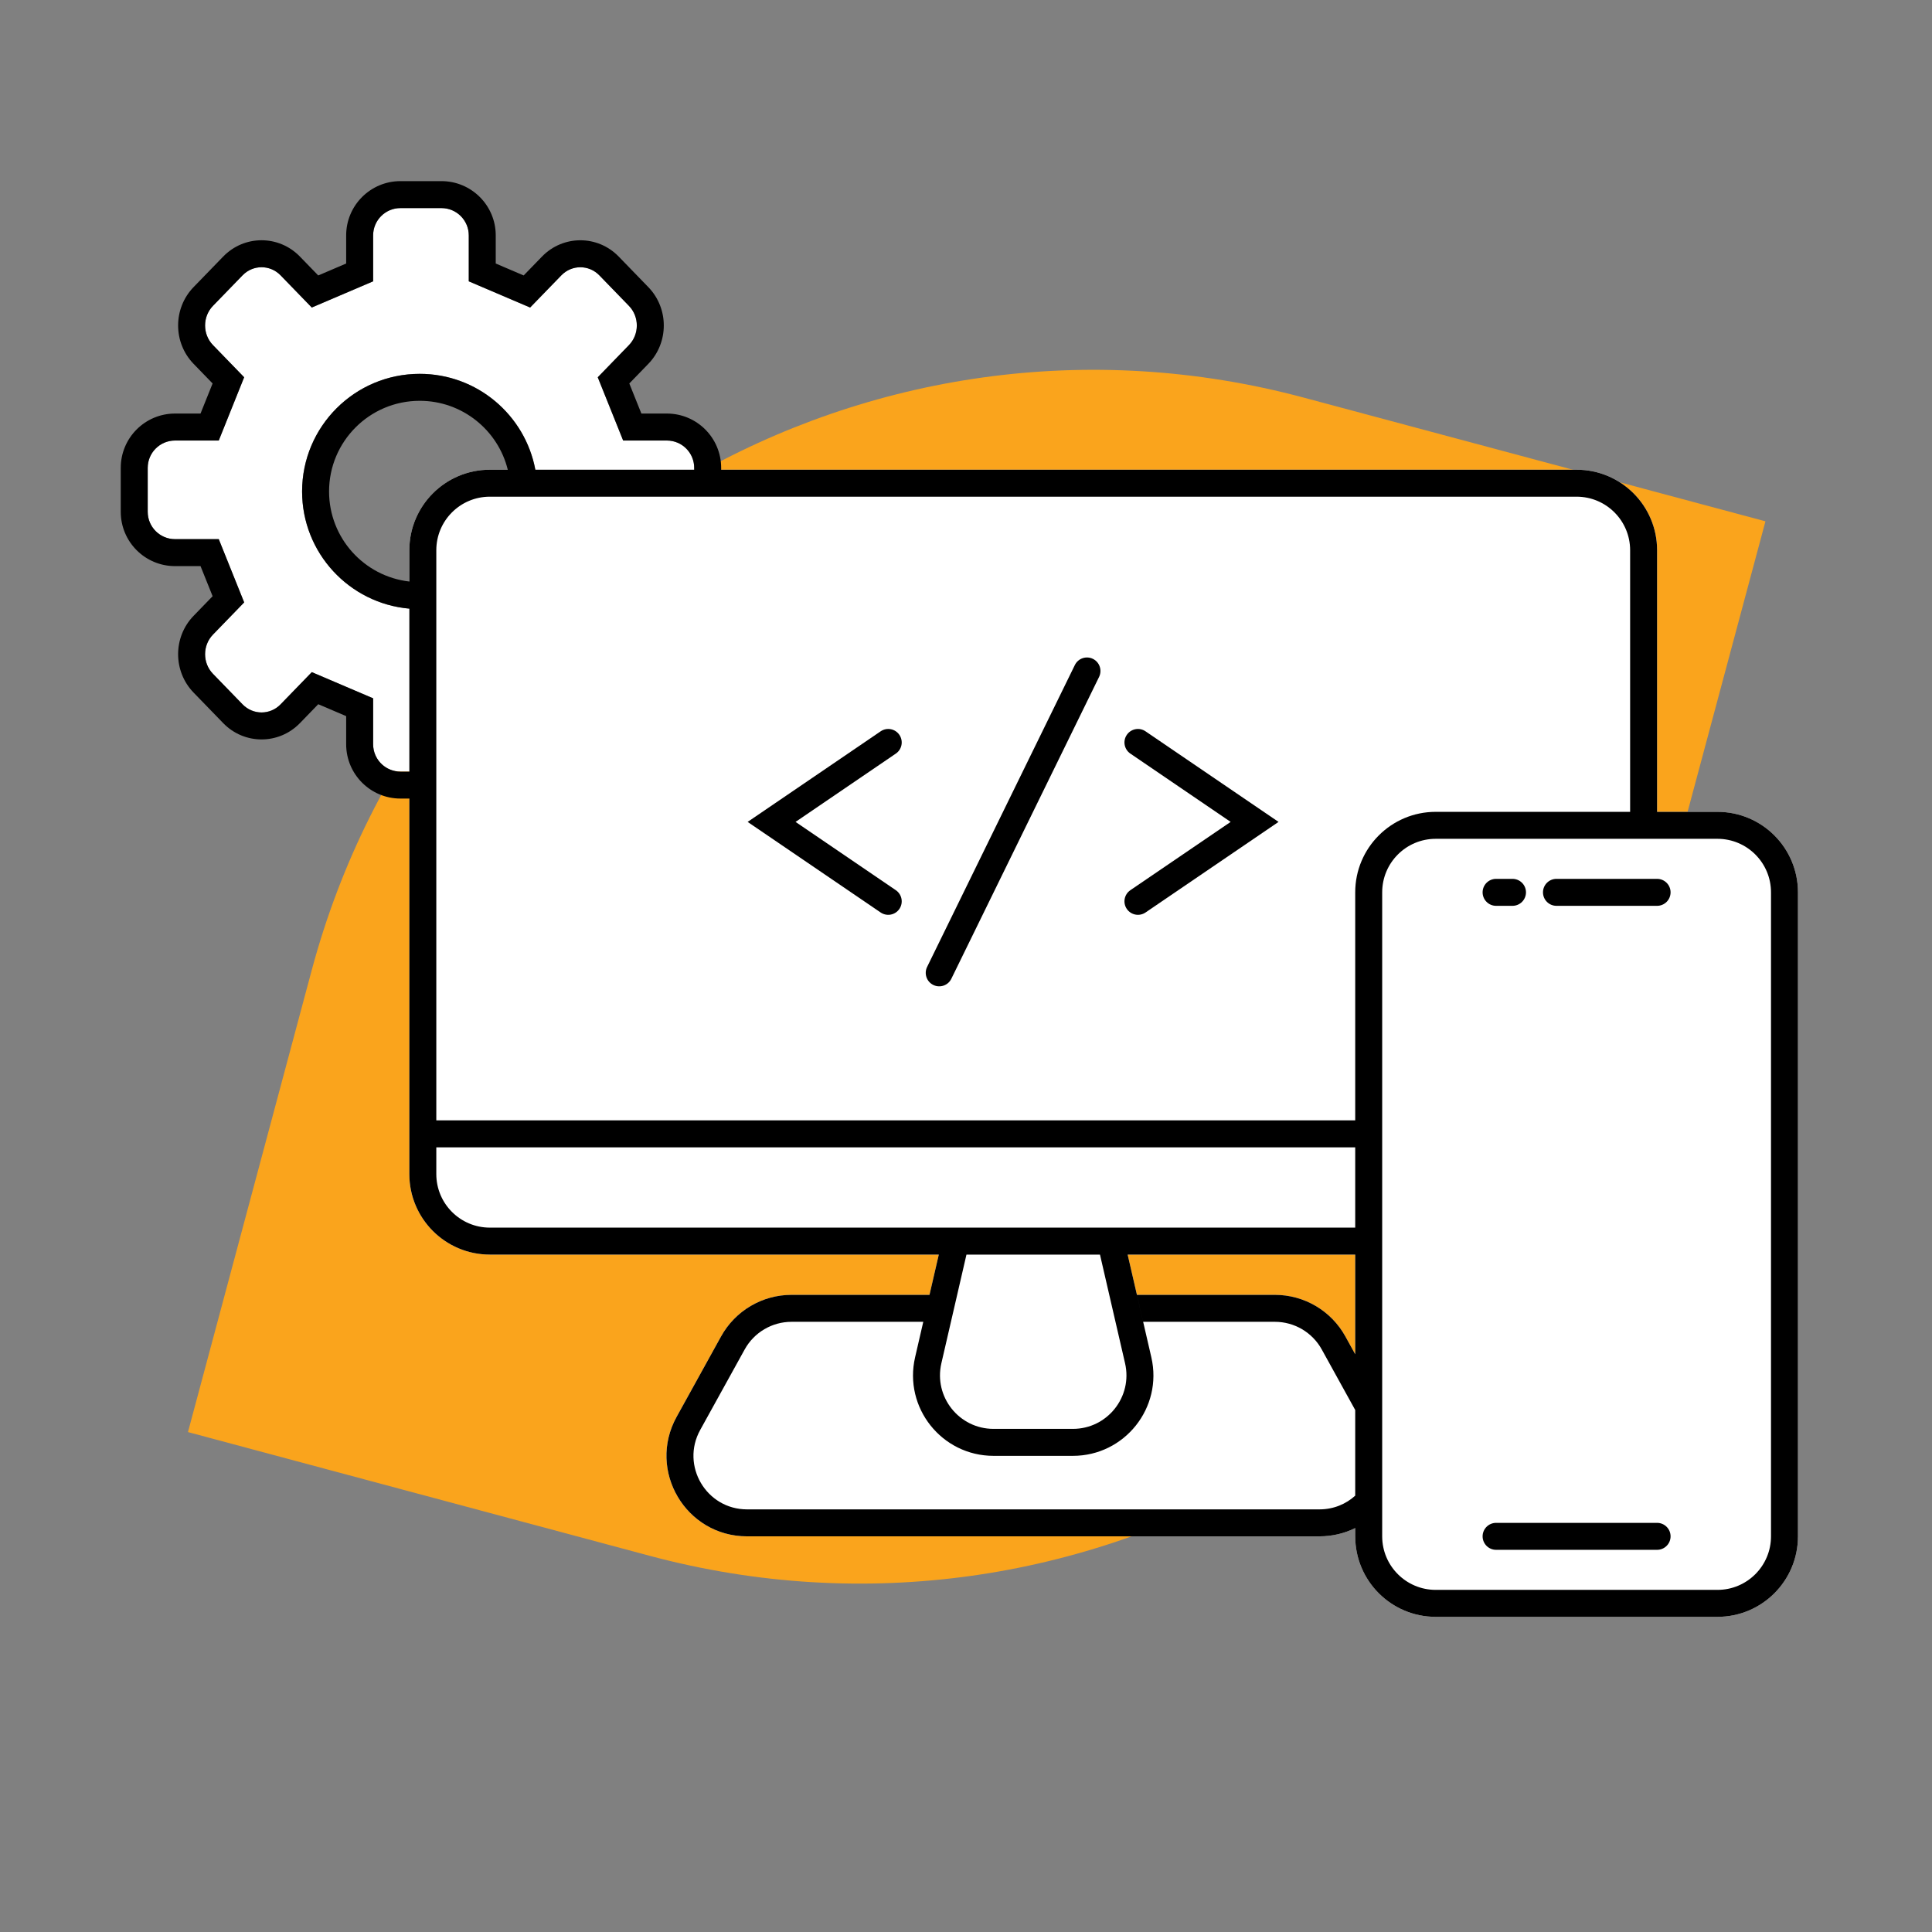 <svg width="96" height="96" viewBox="0 0 96 96" fill="none" xmlns="http://www.w3.org/2000/svg">
<rect x="0" y="0" width="96" height="96" fill="#808080" stroke="none"/>
<path d="M81.576 48.847C75.823 70.318 53.754 83.06 32.282 77.307L9.34 71.159L15.487 48.217C21.241 26.746 43.31 14.004 64.781 19.757L87.724 25.904L81.576 48.847Z" fill="#FAA41C"/>
<path fill-rule="evenodd" clip-rule="evenodd" d="M19.898 10.34C19.149 10.34 18.541 10.948 18.541 11.697V13.979L15.492 15.281L13.942 13.682C13.42 13.144 12.574 13.144 12.052 13.682L10.582 15.198C10.06 15.736 10.06 16.609 10.582 17.147L12.132 18.746L10.87 21.889H8.698C7.948 21.889 7.34 22.497 7.34 23.247V25.432C7.34 26.182 7.948 26.789 8.698 26.789H10.87L12.133 29.933L10.582 31.533C10.06 32.071 10.06 32.944 10.582 33.482L12.052 34.998C12.574 35.536 13.42 35.536 13.942 34.998L15.494 33.398L18.541 34.699V36.982C18.541 37.732 19.149 38.34 19.898 38.34H20.34V58.34C20.34 60.549 22.131 62.34 24.34 62.34H46.648L46.186 64.34H39.331C37.875 64.34 36.534 65.131 35.83 66.405L33.62 70.405C32.146 73.071 34.075 76.34 37.121 76.34H65.559C66.212 76.34 66.813 76.19 67.34 75.928V76.34C67.34 78.549 69.131 80.34 71.34 80.34H85.34C87.549 80.34 89.34 78.549 89.34 76.34V44.34C89.34 42.131 87.549 40.34 85.34 40.34H82.34V27.34C82.34 25.131 80.549 23.34 78.34 23.34H34.494V23.247C34.494 22.497 33.886 21.889 33.137 21.889H30.964L29.702 18.747L31.252 17.148C31.774 16.609 31.774 15.737 31.252 15.199L29.782 13.683C29.26 13.145 28.414 13.145 27.892 13.683L26.342 15.281L23.293 13.979V11.697C23.293 10.948 22.685 10.34 21.935 10.34H19.898ZM26.601 23.34C26.094 20.628 23.715 18.576 20.856 18.576C17.628 18.576 15.011 21.193 15.011 24.421C15.011 27.475 17.354 29.982 20.34 30.243V27.34C20.34 25.131 22.131 23.34 24.34 23.34H26.601ZM67.34 62.34V67.293L66.85 66.405C66.145 65.131 64.805 64.34 63.349 64.34H56.494L56.032 62.34H67.34Z" fill="white"/>
<path d="M54.306 32.738C54.638 32.901 54.775 33.302 54.613 33.635L47.271 48.635C47.109 48.967 46.707 49.105 46.375 48.942C46.043 48.779 45.905 48.378 46.068 48.045L53.409 33.045C53.572 32.713 53.973 32.575 54.306 32.738Z" fill="black"/>
<path d="M44.69 36.515C44.898 36.821 44.819 37.238 44.513 37.446L39.531 40.84L44.513 44.233C44.819 44.442 44.898 44.858 44.69 45.164C44.482 45.47 44.065 45.549 43.759 45.341L37.15 40.84L43.759 36.339C44.065 36.13 44.482 36.209 44.69 36.515Z" fill="black"/>
<path d="M56.921 36.339C56.616 36.13 56.199 36.209 55.99 36.515C55.782 36.821 55.861 37.238 56.167 37.446L61.15 40.84L56.167 44.233C55.861 44.442 55.782 44.858 55.99 45.164C56.199 45.47 56.616 45.549 56.921 45.341L63.53 40.84L56.921 36.339Z" fill="black"/>
<path d="M75.155 45.01C75.525 45.01 75.825 44.71 75.825 44.34C75.825 43.97 75.525 43.67 75.155 43.67H74.34C73.97 43.67 73.67 43.97 73.67 44.34C73.67 44.71 73.97 45.01 74.34 45.01H75.155Z" fill="black"/>
<path d="M77.34 43.67C76.97 43.67 76.67 43.97 76.67 44.34C76.67 44.71 76.97 45.01 77.34 45.01H82.34C82.71 45.01 83.01 44.71 83.01 44.34C83.01 43.97 82.71 43.67 82.34 43.67H77.34Z" fill="black"/>
<path d="M73.67 76.34C73.67 75.97 73.97 75.67 74.34 75.67H82.34C82.71 75.67 83.01 75.97 83.01 76.34C83.01 76.71 82.71 77.01 82.34 77.01H74.34C73.97 77.01 73.67 76.71 73.67 76.34Z" fill="black"/>
<path fill-rule="evenodd" clip-rule="evenodd" d="M35.834 23.34V23.247C35.834 21.757 34.626 20.549 33.136 20.549H31.87L31.27 19.055L32.214 18.081C33.24 17.023 33.24 15.324 32.214 14.266L30.744 12.75C29.696 11.669 27.979 11.669 26.93 12.75L26.021 13.687L24.633 13.094V11.697C24.633 10.208 23.425 9 21.935 9H19.898C18.409 9 17.201 10.208 17.201 11.697V13.094L15.813 13.687L14.903 12.749C13.855 11.668 12.138 11.668 11.09 12.749L9.62 14.265C8.594 15.323 8.594 17.022 9.62 18.08L10.564 19.054L9.964 20.549H8.697C7.208 20.549 6 21.757 6 23.247V25.432C6 26.922 7.208 28.13 8.697 28.13H9.964L10.565 29.625L9.62 30.6C8.594 31.658 8.594 33.357 9.62 34.415L11.09 35.931C12.138 37.012 13.855 37.012 14.904 35.931L15.814 34.992L17.201 35.584V36.983C17.201 38.472 18.409 39.68 19.898 39.68H20.34V58.34C20.34 60.549 22.131 62.34 24.34 62.34H46.648L46.186 64.34H39.331C37.875 64.34 36.535 65.131 35.83 66.405L33.62 70.405C32.147 73.071 34.075 76.34 37.121 76.34H65.559C66.212 76.34 66.813 76.19 67.34 75.928V76.34C67.34 78.549 69.131 80.34 71.34 80.34H85.34C87.549 80.34 89.34 78.549 89.34 76.34V44.34C89.34 42.131 87.549 40.34 85.34 40.34H82.34V27.34C82.34 25.131 80.549 23.34 78.34 23.34H35.834ZM18.541 36.983C18.541 37.388 18.718 37.752 19 38C19.239 38.212 19.554 38.34 19.898 38.34H20.34V30.243C17.354 29.982 15.011 27.475 15.011 24.421C15.011 21.193 17.628 18.576 20.856 18.576C23.715 18.576 26.094 20.628 26.601 23.34H34.494V23.247C34.494 22.688 34.156 22.208 33.674 22C33.509 21.929 33.327 21.89 33.136 21.89H30.964L29.702 18.747L31.252 17.148C31.774 16.61 31.774 15.737 31.252 15.199L29.782 13.683C29.26 13.145 28.414 13.145 27.892 13.683L26.342 15.281L23.293 13.979V11.697C23.293 10.948 22.685 10.34 21.935 10.34H19.898C19.148 10.34 18.541 10.948 18.541 11.697V13.979L15.492 15.281L13.942 13.682C13.42 13.144 12.573 13.144 12.052 13.682L10.582 15.198C10.06 15.736 10.06 16.609 10.582 17.147L12.132 18.746L10.87 21.89H8.697C7.948 21.89 7.34 22.497 7.34 23.247V25.432C7.34 26.182 7.948 26.79 8.697 26.79H10.87L12.133 29.933L10.582 31.533C10.06 32.071 10.06 32.944 10.582 33.482L12.052 34.998C12.574 35.536 13.42 35.536 13.942 34.998L15.493 33.398L18.541 34.699V36.983ZM20.34 28.896V27.34C20.34 25.131 22.131 23.34 24.34 23.34H25.231C24.747 21.374 22.97 19.916 20.856 19.916C18.368 19.916 16.351 21.933 16.351 24.421C16.351 26.734 18.096 28.641 20.34 28.896ZM81 27.34V40.34H71.34C69.131 40.34 67.34 42.131 67.34 44.34V55.67H21.68V27.34C21.68 25.871 22.871 24.68 24.34 24.68H78.34C79.809 24.68 81 25.871 81 27.34ZM21.68 57.01H67.34V61H24.34C22.871 61 21.68 59.809 21.68 58.34V57.01ZM56.032 62.34H67.34V67.293L66.85 66.405C66.146 65.131 64.805 64.34 63.349 64.34H56.494L56.803 65.68H63.349C64.317 65.68 65.209 66.206 65.677 67.053L67.34 70.063V74.319C66.879 74.737 66.264 75 65.559 75H37.121C35.095 75 33.813 72.826 34.793 71.053L37.003 67.053C37.471 66.206 38.363 65.68 39.331 65.68H45.877L45.471 67.441C44.892 69.947 46.796 72.34 49.368 72.34H53.312C55.884 72.34 57.788 69.947 57.209 67.441L56.032 62.34ZM48.023 62.34L46.776 67.742C46.392 69.409 47.658 71 49.368 71H53.312C55.022 71 56.288 69.409 55.904 67.742L54.657 62.34H48.023ZM71.34 41.68C69.871 41.68 68.68 42.871 68.68 44.34V76.34C68.68 77.809 69.871 79 71.34 79H85.34C86.809 79 88 77.809 88 76.34V44.34C88 42.871 86.809 41.68 85.34 41.68H71.34Z" fill="black"/>
</svg>
